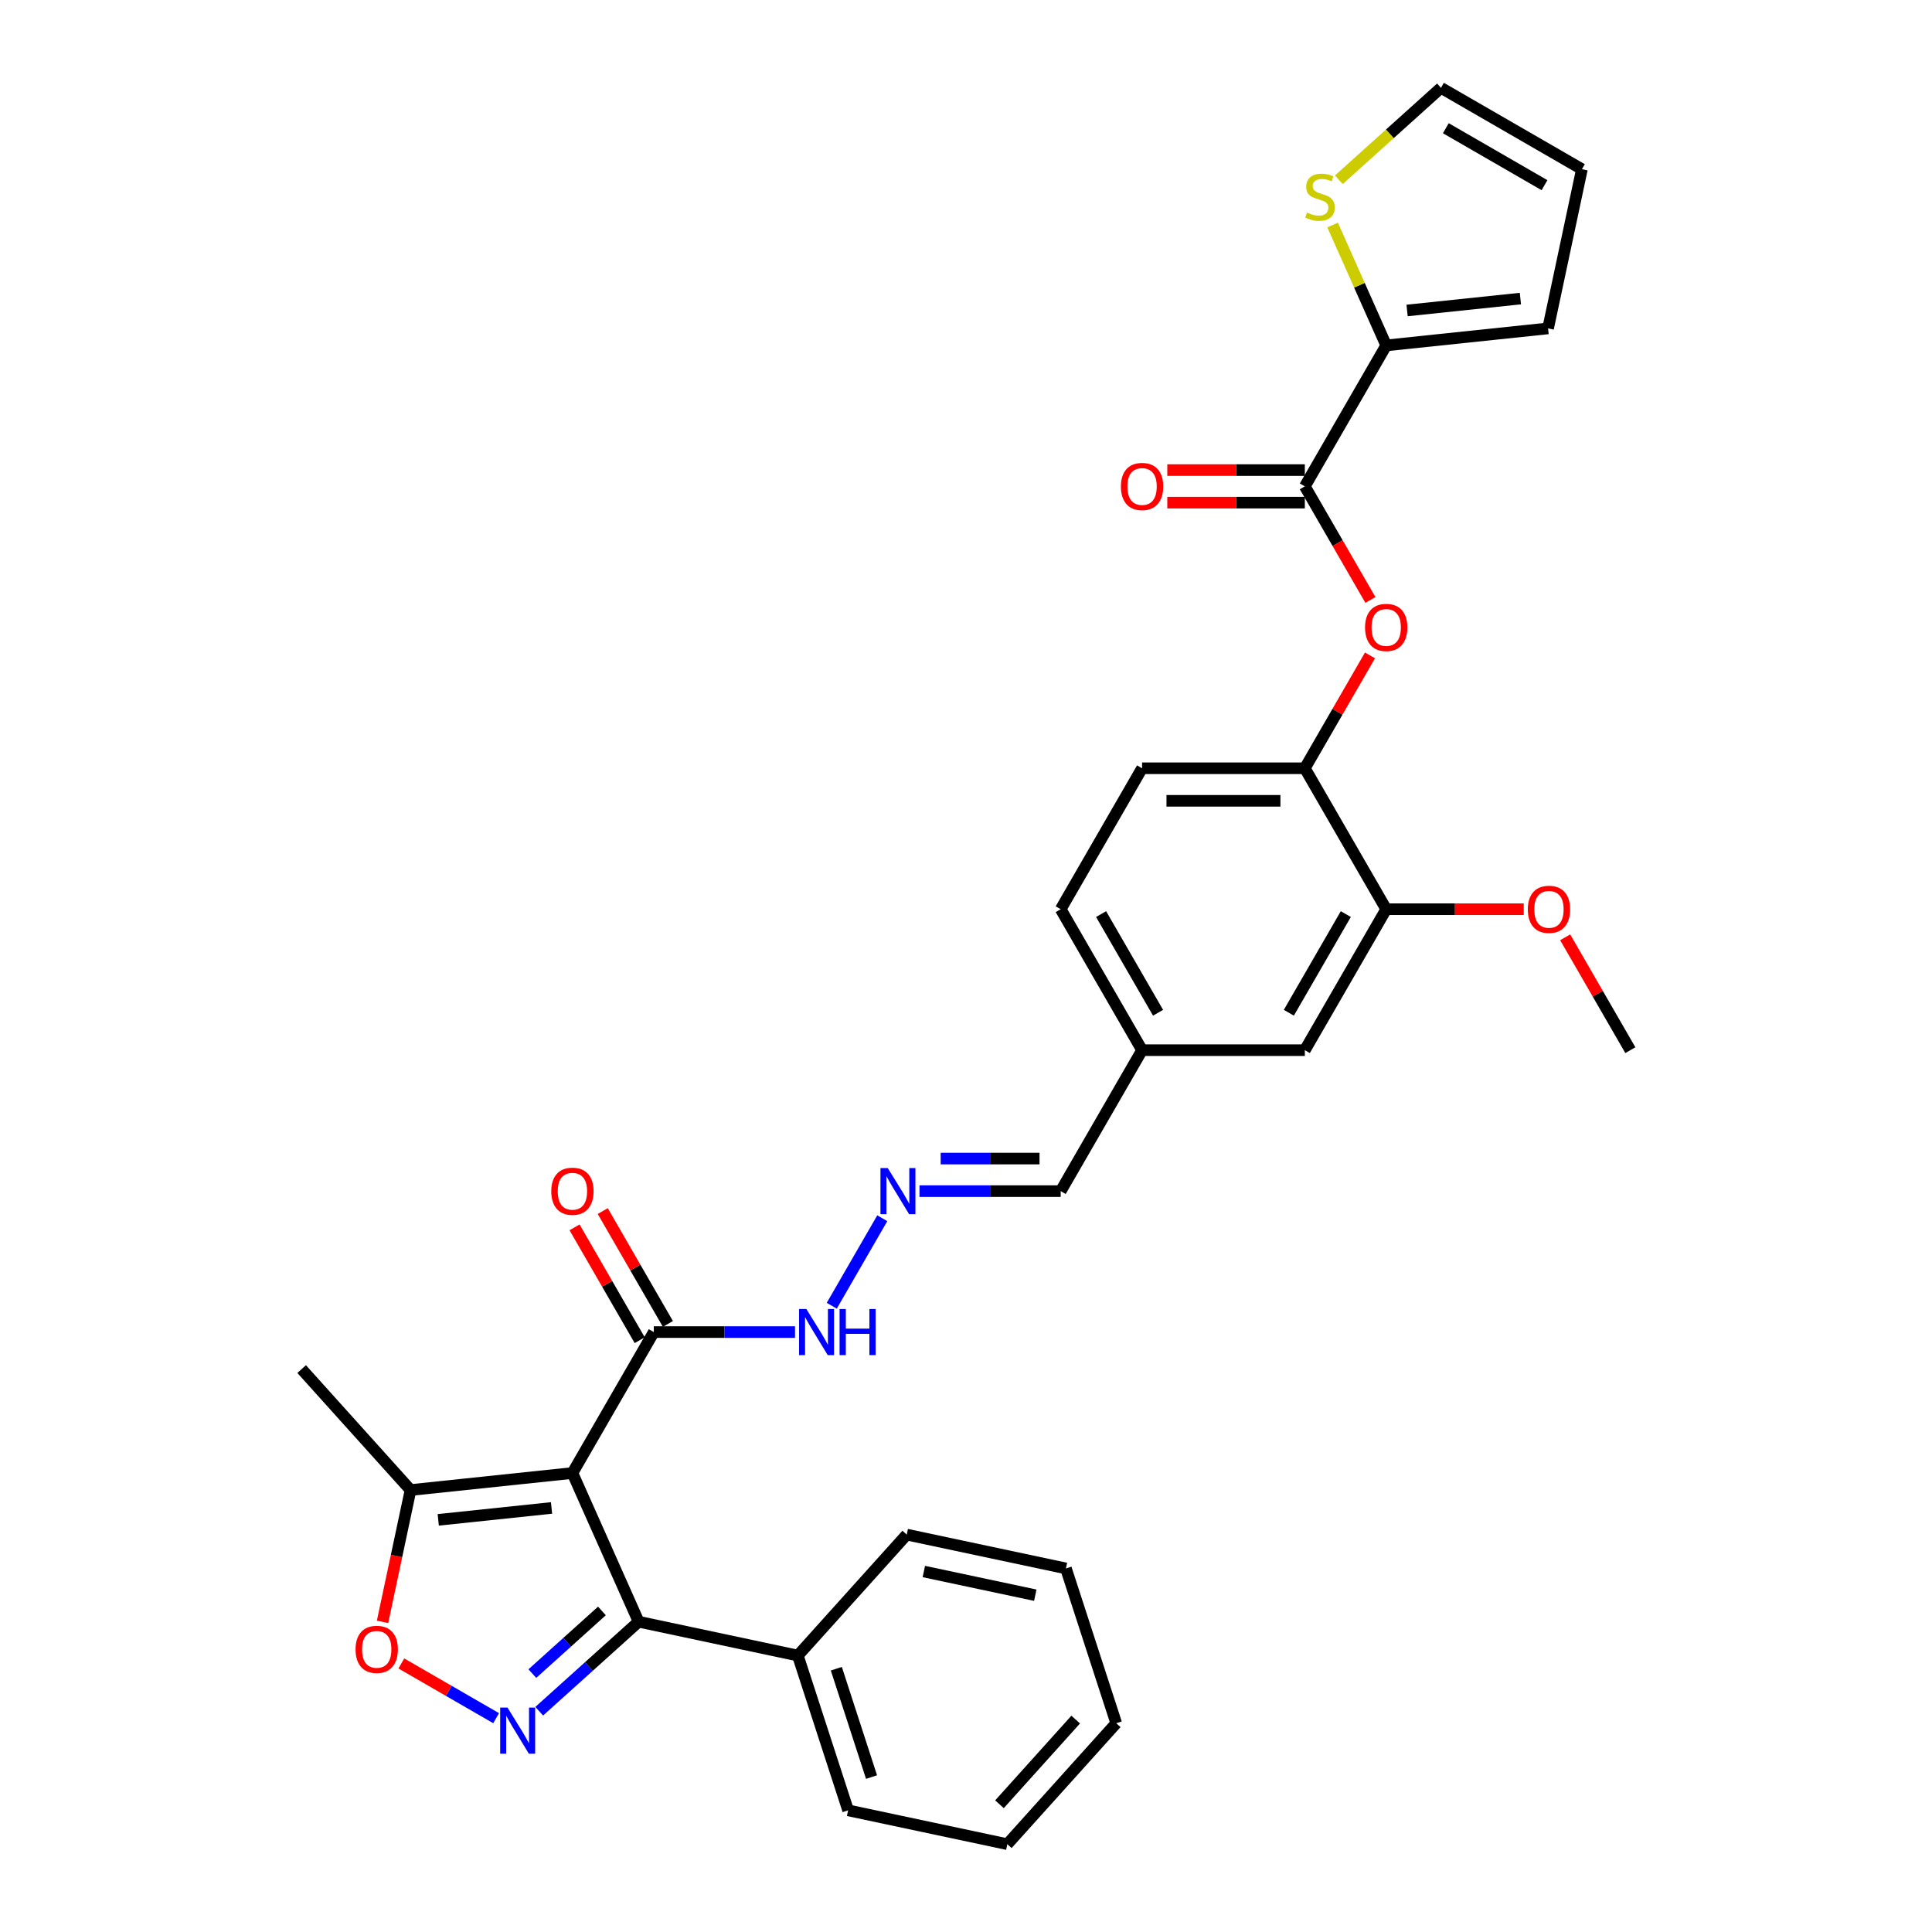 <?xml version='1.0' encoding='iso-8859-1'?>
<svg version='1.1' baseProfile='full'
              xmlns='http://www.w3.org/2000/svg'
                      xmlns:rdkit='http://www.rdkit.org/xml'
                      xmlns:xlink='http://www.w3.org/1999/xlink'
                  xml:space='preserve'
width='1000px' height='1000px' viewBox='0 0 1000 1000'>
<!-- END OF HEADER -->
<rect style='opacity:1.0;fill:#FFFFFF;stroke:none' width='1000' height='1000' x='0' y='0'> </rect>
<path class='bond-1' d='M 296.286,762.436 L 330.551,839.396' style='fill:none;fill-rule:evenodd;stroke:#000000;stroke-width:6px;stroke-linecap:butt;stroke-linejoin:miter;stroke-opacity:1' />
<path class='bond-4' d='M 296.286,762.436 L 212.505,771.242' style='fill:none;fill-rule:evenodd;stroke:#000000;stroke-width:6px;stroke-linecap:butt;stroke-linejoin:miter;stroke-opacity:1' />
<path class='bond-4' d='M 285.48,780.513 L 226.833,786.677' style='fill:none;fill-rule:evenodd;stroke:#000000;stroke-width:6px;stroke-linecap:butt;stroke-linejoin:miter;stroke-opacity:1' />
<path class='bond-5' d='M 296.286,762.436 L 338.407,689.479' style='fill:none;fill-rule:evenodd;stroke:#000000;stroke-width:6px;stroke-linecap:butt;stroke-linejoin:miter;stroke-opacity:1' />
<path class='bond-0' d='M 279.1,885.722 L 304.825,862.559' style='fill:none;fill-rule:evenodd;stroke:#0000FF;stroke-width:6px;stroke-linecap:butt;stroke-linejoin:miter;stroke-opacity:1' />
<path class='bond-0' d='M 304.825,862.559 L 330.551,839.396' style='fill:none;fill-rule:evenodd;stroke:#000000;stroke-width:6px;stroke-linecap:butt;stroke-linejoin:miter;stroke-opacity:1' />
<path class='bond-0' d='M 275.543,866.252 L 293.551,850.038' style='fill:none;fill-rule:evenodd;stroke:#0000FF;stroke-width:6px;stroke-linecap:butt;stroke-linejoin:miter;stroke-opacity:1' />
<path class='bond-0' d='M 293.551,850.038 L 311.559,833.824' style='fill:none;fill-rule:evenodd;stroke:#000000;stroke-width:6px;stroke-linecap:butt;stroke-linejoin:miter;stroke-opacity:1' />
<path class='bond-32' d='M 256.792,889.325 L 232.259,875.161' style='fill:none;fill-rule:evenodd;stroke:#0000FF;stroke-width:6px;stroke-linecap:butt;stroke-linejoin:miter;stroke-opacity:1' />
<path class='bond-32' d='M 232.259,875.161 L 207.725,860.997' style='fill:none;fill-rule:evenodd;stroke:#FF0000;stroke-width:6px;stroke-linecap:butt;stroke-linejoin:miter;stroke-opacity:1' />
<path class='bond-13' d='M 330.551,839.396 L 412.953,856.911' style='fill:none;fill-rule:evenodd;stroke:#000000;stroke-width:6px;stroke-linecap:butt;stroke-linejoin:miter;stroke-opacity:1' />
<path class='bond-2' d='M 198.001,839.474 L 205.253,805.358' style='fill:none;fill-rule:evenodd;stroke:#FF0000;stroke-width:6px;stroke-linecap:butt;stroke-linejoin:miter;stroke-opacity:1' />
<path class='bond-2' d='M 205.253,805.358 L 212.505,771.242' style='fill:none;fill-rule:evenodd;stroke:#000000;stroke-width:6px;stroke-linecap:butt;stroke-linejoin:miter;stroke-opacity:1' />
<path class='bond-3' d='M 675.379,251.74 L 692.349,281.134' style='fill:none;fill-rule:evenodd;stroke:#000000;stroke-width:6px;stroke-linecap:butt;stroke-linejoin:miter;stroke-opacity:1' />
<path class='bond-3' d='M 692.349,281.134 L 709.32,310.527' style='fill:none;fill-rule:evenodd;stroke:#FF0000;stroke-width:6px;stroke-linecap:butt;stroke-linejoin:miter;stroke-opacity:1' />
<path class='bond-6' d='M 675.379,251.74 L 717.501,178.784' style='fill:none;fill-rule:evenodd;stroke:#000000;stroke-width:6px;stroke-linecap:butt;stroke-linejoin:miter;stroke-opacity:1' />
<path class='bond-15' d='M 675.379,243.316 L 639.786,243.316' style='fill:none;fill-rule:evenodd;stroke:#000000;stroke-width:6px;stroke-linecap:butt;stroke-linejoin:miter;stroke-opacity:1' />
<path class='bond-15' d='M 639.786,243.316 L 604.194,243.316' style='fill:none;fill-rule:evenodd;stroke:#FF0000;stroke-width:6px;stroke-linecap:butt;stroke-linejoin:miter;stroke-opacity:1' />
<path class='bond-15' d='M 675.379,260.165 L 639.786,260.165' style='fill:none;fill-rule:evenodd;stroke:#000000;stroke-width:6px;stroke-linecap:butt;stroke-linejoin:miter;stroke-opacity:1' />
<path class='bond-15' d='M 639.786,260.165 L 604.194,260.165' style='fill:none;fill-rule:evenodd;stroke:#FF0000;stroke-width:6px;stroke-linecap:butt;stroke-linejoin:miter;stroke-opacity:1' />
<path class='bond-25' d='M 212.505,771.242 L 156.135,708.637' style='fill:none;fill-rule:evenodd;stroke:#000000;stroke-width:6px;stroke-linecap:butt;stroke-linejoin:miter;stroke-opacity:1' />
<path class='bond-12' d='M 338.407,689.479 L 374.952,689.479' style='fill:none;fill-rule:evenodd;stroke:#000000;stroke-width:6px;stroke-linecap:butt;stroke-linejoin:miter;stroke-opacity:1' />
<path class='bond-12' d='M 374.952,689.479 L 411.497,689.479' style='fill:none;fill-rule:evenodd;stroke:#0000FF;stroke-width:6px;stroke-linecap:butt;stroke-linejoin:miter;stroke-opacity:1' />
<path class='bond-17' d='M 345.703,685.267 L 328.84,656.059' style='fill:none;fill-rule:evenodd;stroke:#000000;stroke-width:6px;stroke-linecap:butt;stroke-linejoin:miter;stroke-opacity:1' />
<path class='bond-17' d='M 328.84,656.059 L 311.977,626.851' style='fill:none;fill-rule:evenodd;stroke:#FF0000;stroke-width:6px;stroke-linecap:butt;stroke-linejoin:miter;stroke-opacity:1' />
<path class='bond-17' d='M 331.112,693.691 L 314.249,664.483' style='fill:none;fill-rule:evenodd;stroke:#000000;stroke-width:6px;stroke-linecap:butt;stroke-linejoin:miter;stroke-opacity:1' />
<path class='bond-17' d='M 314.249,664.483 L 297.385,635.275' style='fill:none;fill-rule:evenodd;stroke:#FF0000;stroke-width:6px;stroke-linecap:butt;stroke-linejoin:miter;stroke-opacity:1' />
<path class='bond-9' d='M 717.501,178.784 L 703.628,147.625' style='fill:none;fill-rule:evenodd;stroke:#000000;stroke-width:6px;stroke-linecap:butt;stroke-linejoin:miter;stroke-opacity:1' />
<path class='bond-9' d='M 703.628,147.625 L 689.755,116.465' style='fill:none;fill-rule:evenodd;stroke:#CCCC00;stroke-width:6px;stroke-linecap:butt;stroke-linejoin:miter;stroke-opacity:1' />
<path class='bond-14' d='M 717.501,178.784 L 801.282,169.978' style='fill:none;fill-rule:evenodd;stroke:#000000;stroke-width:6px;stroke-linecap:butt;stroke-linejoin:miter;stroke-opacity:1' />
<path class='bond-14' d='M 728.307,160.707 L 786.954,154.543' style='fill:none;fill-rule:evenodd;stroke:#000000;stroke-width:6px;stroke-linecap:butt;stroke-linejoin:miter;stroke-opacity:1' />
<path class='bond-7' d='M 709.106,339.237 L 692.242,368.445' style='fill:none;fill-rule:evenodd;stroke:#FF0000;stroke-width:6px;stroke-linecap:butt;stroke-linejoin:miter;stroke-opacity:1' />
<path class='bond-7' d='M 692.242,368.445 L 675.379,397.653' style='fill:none;fill-rule:evenodd;stroke:#000000;stroke-width:6px;stroke-linecap:butt;stroke-linejoin:miter;stroke-opacity:1' />
<path class='bond-8' d='M 675.379,397.653 L 591.136,397.653' style='fill:none;fill-rule:evenodd;stroke:#000000;stroke-width:6px;stroke-linecap:butt;stroke-linejoin:miter;stroke-opacity:1' />
<path class='bond-8' d='M 662.743,414.502 L 603.773,414.502' style='fill:none;fill-rule:evenodd;stroke:#000000;stroke-width:6px;stroke-linecap:butt;stroke-linejoin:miter;stroke-opacity:1' />
<path class='bond-34' d='M 675.379,397.653 L 717.501,470.61' style='fill:none;fill-rule:evenodd;stroke:#000000;stroke-width:6px;stroke-linecap:butt;stroke-linejoin:miter;stroke-opacity:1' />
<path class='bond-16' d='M 692.991,93.04 L 719.416,69.247' style='fill:none;fill-rule:evenodd;stroke:#CCCC00;stroke-width:6px;stroke-linecap:butt;stroke-linejoin:miter;stroke-opacity:1' />
<path class='bond-16' d='M 719.416,69.247 L 745.841,45.455' style='fill:none;fill-rule:evenodd;stroke:#000000;stroke-width:6px;stroke-linecap:butt;stroke-linejoin:miter;stroke-opacity:1' />
<path class='bond-10' d='M 717.501,470.61 L 675.379,543.566' style='fill:none;fill-rule:evenodd;stroke:#000000;stroke-width:6px;stroke-linecap:butt;stroke-linejoin:miter;stroke-opacity:1' />
<path class='bond-10' d='M 696.591,473.129 L 667.106,524.199' style='fill:none;fill-rule:evenodd;stroke:#000000;stroke-width:6px;stroke-linecap:butt;stroke-linejoin:miter;stroke-opacity:1' />
<path class='bond-24' d='M 717.501,470.61 L 753.093,470.61' style='fill:none;fill-rule:evenodd;stroke:#000000;stroke-width:6px;stroke-linecap:butt;stroke-linejoin:miter;stroke-opacity:1' />
<path class='bond-24' d='M 753.093,470.61 L 788.686,470.61' style='fill:none;fill-rule:evenodd;stroke:#FF0000;stroke-width:6px;stroke-linecap:butt;stroke-linejoin:miter;stroke-opacity:1' />
<path class='bond-11' d='M 456.669,630.558 L 430.519,675.85' style='fill:none;fill-rule:evenodd;stroke:#0000FF;stroke-width:6px;stroke-linecap:butt;stroke-linejoin:miter;stroke-opacity:1' />
<path class='bond-21' d='M 475.926,616.523 L 512.47,616.523' style='fill:none;fill-rule:evenodd;stroke:#0000FF;stroke-width:6px;stroke-linecap:butt;stroke-linejoin:miter;stroke-opacity:1' />
<path class='bond-21' d='M 512.47,616.523 L 549.015,616.523' style='fill:none;fill-rule:evenodd;stroke:#000000;stroke-width:6px;stroke-linecap:butt;stroke-linejoin:miter;stroke-opacity:1' />
<path class='bond-21' d='M 486.889,599.674 L 512.47,599.674' style='fill:none;fill-rule:evenodd;stroke:#0000FF;stroke-width:6px;stroke-linecap:butt;stroke-linejoin:miter;stroke-opacity:1' />
<path class='bond-21' d='M 512.47,599.674 L 538.051,599.674' style='fill:none;fill-rule:evenodd;stroke:#000000;stroke-width:6px;stroke-linecap:butt;stroke-linejoin:miter;stroke-opacity:1' />
<path class='bond-26' d='M 412.953,856.911 L 438.985,937.03' style='fill:none;fill-rule:evenodd;stroke:#000000;stroke-width:6px;stroke-linecap:butt;stroke-linejoin:miter;stroke-opacity:1' />
<path class='bond-26' d='M 432.882,863.722 L 451.104,919.806' style='fill:none;fill-rule:evenodd;stroke:#000000;stroke-width:6px;stroke-linecap:butt;stroke-linejoin:miter;stroke-opacity:1' />
<path class='bond-27' d='M 412.953,856.911 L 469.322,794.306' style='fill:none;fill-rule:evenodd;stroke:#000000;stroke-width:6px;stroke-linecap:butt;stroke-linejoin:miter;stroke-opacity:1' />
<path class='bond-19' d='M 801.282,169.978 L 818.797,87.576' style='fill:none;fill-rule:evenodd;stroke:#000000;stroke-width:6px;stroke-linecap:butt;stroke-linejoin:miter;stroke-opacity:1' />
<path class='bond-35' d='M 745.841,45.455 L 818.797,87.576' style='fill:none;fill-rule:evenodd;stroke:#000000;stroke-width:6px;stroke-linecap:butt;stroke-linejoin:miter;stroke-opacity:1' />
<path class='bond-35' d='M 748.36,66.364 L 799.429,95.849' style='fill:none;fill-rule:evenodd;stroke:#000000;stroke-width:6px;stroke-linecap:butt;stroke-linejoin:miter;stroke-opacity:1' />
<path class='bond-18' d='M 675.379,543.566 L 591.136,543.566' style='fill:none;fill-rule:evenodd;stroke:#000000;stroke-width:6px;stroke-linecap:butt;stroke-linejoin:miter;stroke-opacity:1' />
<path class='bond-20' d='M 591.136,397.653 L 549.015,470.61' style='fill:none;fill-rule:evenodd;stroke:#000000;stroke-width:6px;stroke-linecap:butt;stroke-linejoin:miter;stroke-opacity:1' />
<path class='bond-22' d='M 549.015,616.523 L 591.136,543.566' style='fill:none;fill-rule:evenodd;stroke:#000000;stroke-width:6px;stroke-linecap:butt;stroke-linejoin:miter;stroke-opacity:1' />
<path class='bond-23' d='M 591.136,543.566 L 549.015,470.61' style='fill:none;fill-rule:evenodd;stroke:#000000;stroke-width:6px;stroke-linecap:butt;stroke-linejoin:miter;stroke-opacity:1' />
<path class='bond-23' d='M 599.409,524.199 L 569.924,473.129' style='fill:none;fill-rule:evenodd;stroke:#000000;stroke-width:6px;stroke-linecap:butt;stroke-linejoin:miter;stroke-opacity:1' />
<path class='bond-28' d='M 810.138,485.15 L 827.002,514.358' style='fill:none;fill-rule:evenodd;stroke:#FF0000;stroke-width:6px;stroke-linecap:butt;stroke-linejoin:miter;stroke-opacity:1' />
<path class='bond-28' d='M 827.002,514.358 L 843.865,543.566' style='fill:none;fill-rule:evenodd;stroke:#000000;stroke-width:6px;stroke-linecap:butt;stroke-linejoin:miter;stroke-opacity:1' />
<path class='bond-30' d='M 438.985,937.03 L 521.387,954.545' style='fill:none;fill-rule:evenodd;stroke:#000000;stroke-width:6px;stroke-linecap:butt;stroke-linejoin:miter;stroke-opacity:1' />
<path class='bond-29' d='M 469.322,794.306 L 551.724,811.821' style='fill:none;fill-rule:evenodd;stroke:#000000;stroke-width:6px;stroke-linecap:butt;stroke-linejoin:miter;stroke-opacity:1' />
<path class='bond-29' d='M 478.179,813.414 L 535.861,825.674' style='fill:none;fill-rule:evenodd;stroke:#000000;stroke-width:6px;stroke-linecap:butt;stroke-linejoin:miter;stroke-opacity:1' />
<path class='bond-31' d='M 551.724,811.821 L 577.757,891.941' style='fill:none;fill-rule:evenodd;stroke:#000000;stroke-width:6px;stroke-linecap:butt;stroke-linejoin:miter;stroke-opacity:1' />
<path class='bond-33' d='M 521.387,954.545 L 577.757,891.941' style='fill:none;fill-rule:evenodd;stroke:#000000;stroke-width:6px;stroke-linecap:butt;stroke-linejoin:miter;stroke-opacity:1' />
<path class='bond-33' d='M 517.322,933.881 L 556.78,890.058' style='fill:none;fill-rule:evenodd;stroke:#000000;stroke-width:6px;stroke-linecap:butt;stroke-linejoin:miter;stroke-opacity:1' />
<path  class='atom-1' d='M 262.672 883.836
L 270.49 896.473
Q 271.265 897.719, 272.512 899.977
Q 273.759 902.235, 273.826 902.37
L 273.826 883.836
L 276.994 883.836
L 276.994 907.694
L 273.725 907.694
L 265.334 893.878
Q 264.357 892.261, 263.313 890.407
Q 262.302 888.554, 261.998 887.981
L 261.998 907.694
L 258.898 907.694
L 258.898 883.836
L 262.672 883.836
' fill='#0000FF'/>
<path  class='atom-3' d='M 184.038 853.711
Q 184.038 847.982, 186.868 844.781
Q 189.699 841.58, 194.99 841.58
Q 200.28 841.58, 203.111 844.781
Q 205.941 847.982, 205.941 853.711
Q 205.941 859.507, 203.077 862.809
Q 200.213 866.078, 194.99 866.078
Q 189.733 866.078, 186.868 862.809
Q 184.038 859.541, 184.038 853.711
M 194.99 863.382
Q 198.629 863.382, 200.583 860.956
Q 202.571 858.496, 202.571 853.711
Q 202.571 849.027, 200.583 846.668
Q 198.629 844.276, 194.99 844.276
Q 191.35 844.276, 189.362 846.635
Q 187.408 848.993, 187.408 853.711
Q 187.408 858.53, 189.362 860.956
Q 191.35 863.382, 194.99 863.382
' fill='#FF0000'/>
<path  class='atom-8' d='M 706.549 324.764
Q 706.549 319.036, 709.38 315.834
Q 712.21 312.633, 717.501 312.633
Q 722.791 312.633, 725.622 315.834
Q 728.452 319.036, 728.452 324.764
Q 728.452 330.56, 725.588 333.862
Q 722.724 337.131, 717.501 337.131
Q 712.244 337.131, 709.38 333.862
Q 706.549 330.594, 706.549 324.764
M 717.501 334.435
Q 721.14 334.435, 723.094 332.009
Q 725.082 329.549, 725.082 324.764
Q 725.082 320.08, 723.094 317.721
Q 721.14 315.329, 717.501 315.329
Q 713.861 315.329, 711.873 317.688
Q 709.919 320.047, 709.919 324.764
Q 709.919 329.583, 711.873 332.009
Q 713.861 334.435, 717.501 334.435
' fill='#FF0000'/>
<path  class='atom-10' d='M 676.496 110.012
Q 676.766 110.114, 677.878 110.585
Q 678.99 111.057, 680.203 111.36
Q 681.45 111.63, 682.663 111.63
Q 684.921 111.63, 686.235 110.552
Q 687.549 109.44, 687.549 107.519
Q 687.549 106.205, 686.875 105.396
Q 686.235 104.587, 685.224 104.149
Q 684.213 103.711, 682.528 103.206
Q 680.405 102.565, 679.125 101.959
Q 677.878 101.352, 676.968 100.072
Q 676.092 98.791, 676.092 96.635
Q 676.092 93.636, 678.114 91.782
Q 680.169 89.929, 684.213 89.929
Q 686.976 89.929, 690.11 91.243
L 689.335 93.838
Q 686.471 92.658, 684.314 92.658
Q 681.989 92.658, 680.709 93.636
Q 679.428 94.579, 679.462 96.23
Q 679.462 97.511, 680.102 98.286
Q 680.776 99.061, 681.72 99.499
Q 682.697 99.937, 684.314 100.442
Q 686.471 101.116, 687.751 101.79
Q 689.032 102.464, 689.942 103.846
Q 690.885 105.194, 690.885 107.519
Q 690.885 110.821, 688.661 112.607
Q 686.471 114.359, 682.798 114.359
Q 680.675 114.359, 679.057 113.888
Q 677.474 113.45, 675.587 112.675
L 676.496 110.012
' fill='#CCCC00'/>
<path  class='atom-12' d='M 459.498 604.594
L 467.316 617.23
Q 468.091 618.477, 469.338 620.735
Q 470.585 622.993, 470.652 623.127
L 470.652 604.594
L 473.82 604.594
L 473.82 628.452
L 470.551 628.452
L 462.16 614.636
Q 461.183 613.018, 460.138 611.165
Q 459.128 609.312, 458.824 608.739
L 458.824 628.452
L 455.724 628.452
L 455.724 604.594
L 459.498 604.594
' fill='#0000FF'/>
<path  class='atom-13' d='M 417.377 677.55
L 425.195 690.187
Q 425.97 691.434, 427.216 693.691
Q 428.463 695.949, 428.531 696.084
L 428.531 677.55
L 431.698 677.55
L 431.698 701.408
L 428.429 701.408
L 420.039 687.592
Q 419.062 685.975, 418.017 684.121
Q 417.006 682.268, 416.703 681.695
L 416.703 701.408
L 413.603 701.408
L 413.603 677.55
L 417.377 677.55
' fill='#0000FF'/>
<path  class='atom-13' d='M 434.562 677.55
L 437.797 677.55
L 437.797 687.693
L 449.996 687.693
L 449.996 677.55
L 453.231 677.55
L 453.231 701.408
L 449.996 701.408
L 449.996 690.389
L 437.797 690.389
L 437.797 701.408
L 434.562 701.408
L 434.562 677.55
' fill='#0000FF'/>
<path  class='atom-16' d='M 580.185 251.808
Q 580.185 246.079, 583.015 242.878
Q 585.846 239.677, 591.136 239.677
Q 596.427 239.677, 599.257 242.878
Q 602.088 246.079, 602.088 251.808
Q 602.088 257.604, 599.224 260.906
Q 596.359 264.175, 591.136 264.175
Q 585.879 264.175, 583.015 260.906
Q 580.185 257.637, 580.185 251.808
M 591.136 261.479
Q 594.775 261.479, 596.73 259.053
Q 598.718 256.593, 598.718 251.808
Q 598.718 247.124, 596.73 244.765
Q 594.775 242.372, 591.136 242.372
Q 587.497 242.372, 585.509 244.731
Q 583.554 247.09, 583.554 251.808
Q 583.554 256.626, 585.509 259.053
Q 587.497 261.479, 591.136 261.479
' fill='#FF0000'/>
<path  class='atom-18' d='M 285.334 616.59
Q 285.334 610.862, 288.165 607.66
Q 290.996 604.459, 296.286 604.459
Q 301.576 604.459, 304.407 607.66
Q 307.238 610.862, 307.238 616.59
Q 307.238 622.386, 304.373 625.688
Q 301.509 628.957, 296.286 628.957
Q 291.029 628.957, 288.165 625.688
Q 285.334 622.42, 285.334 616.59
M 296.286 626.261
Q 299.925 626.261, 301.88 623.835
Q 303.868 621.375, 303.868 616.59
Q 303.868 611.906, 301.88 609.547
Q 299.925 607.155, 296.286 607.155
Q 292.647 607.155, 290.659 609.514
Q 288.704 611.873, 288.704 616.59
Q 288.704 621.409, 290.659 623.835
Q 292.647 626.261, 296.286 626.261
' fill='#FF0000'/>
<path  class='atom-25' d='M 790.792 470.677
Q 790.792 464.949, 793.622 461.747
Q 796.453 458.546, 801.743 458.546
Q 807.034 458.546, 809.864 461.747
Q 812.695 464.949, 812.695 470.677
Q 812.695 476.473, 809.831 479.775
Q 806.967 483.044, 801.743 483.044
Q 796.487 483.044, 793.622 479.775
Q 790.792 476.507, 790.792 470.677
M 801.743 480.348
Q 805.383 480.348, 807.337 477.922
Q 809.325 475.462, 809.325 470.677
Q 809.325 465.993, 807.337 463.634
Q 805.383 461.242, 801.743 461.242
Q 798.104 461.242, 796.116 463.601
Q 794.162 465.96, 794.162 470.677
Q 794.162 475.496, 796.116 477.922
Q 798.104 480.348, 801.743 480.348
' fill='#FF0000'/>
</svg>
